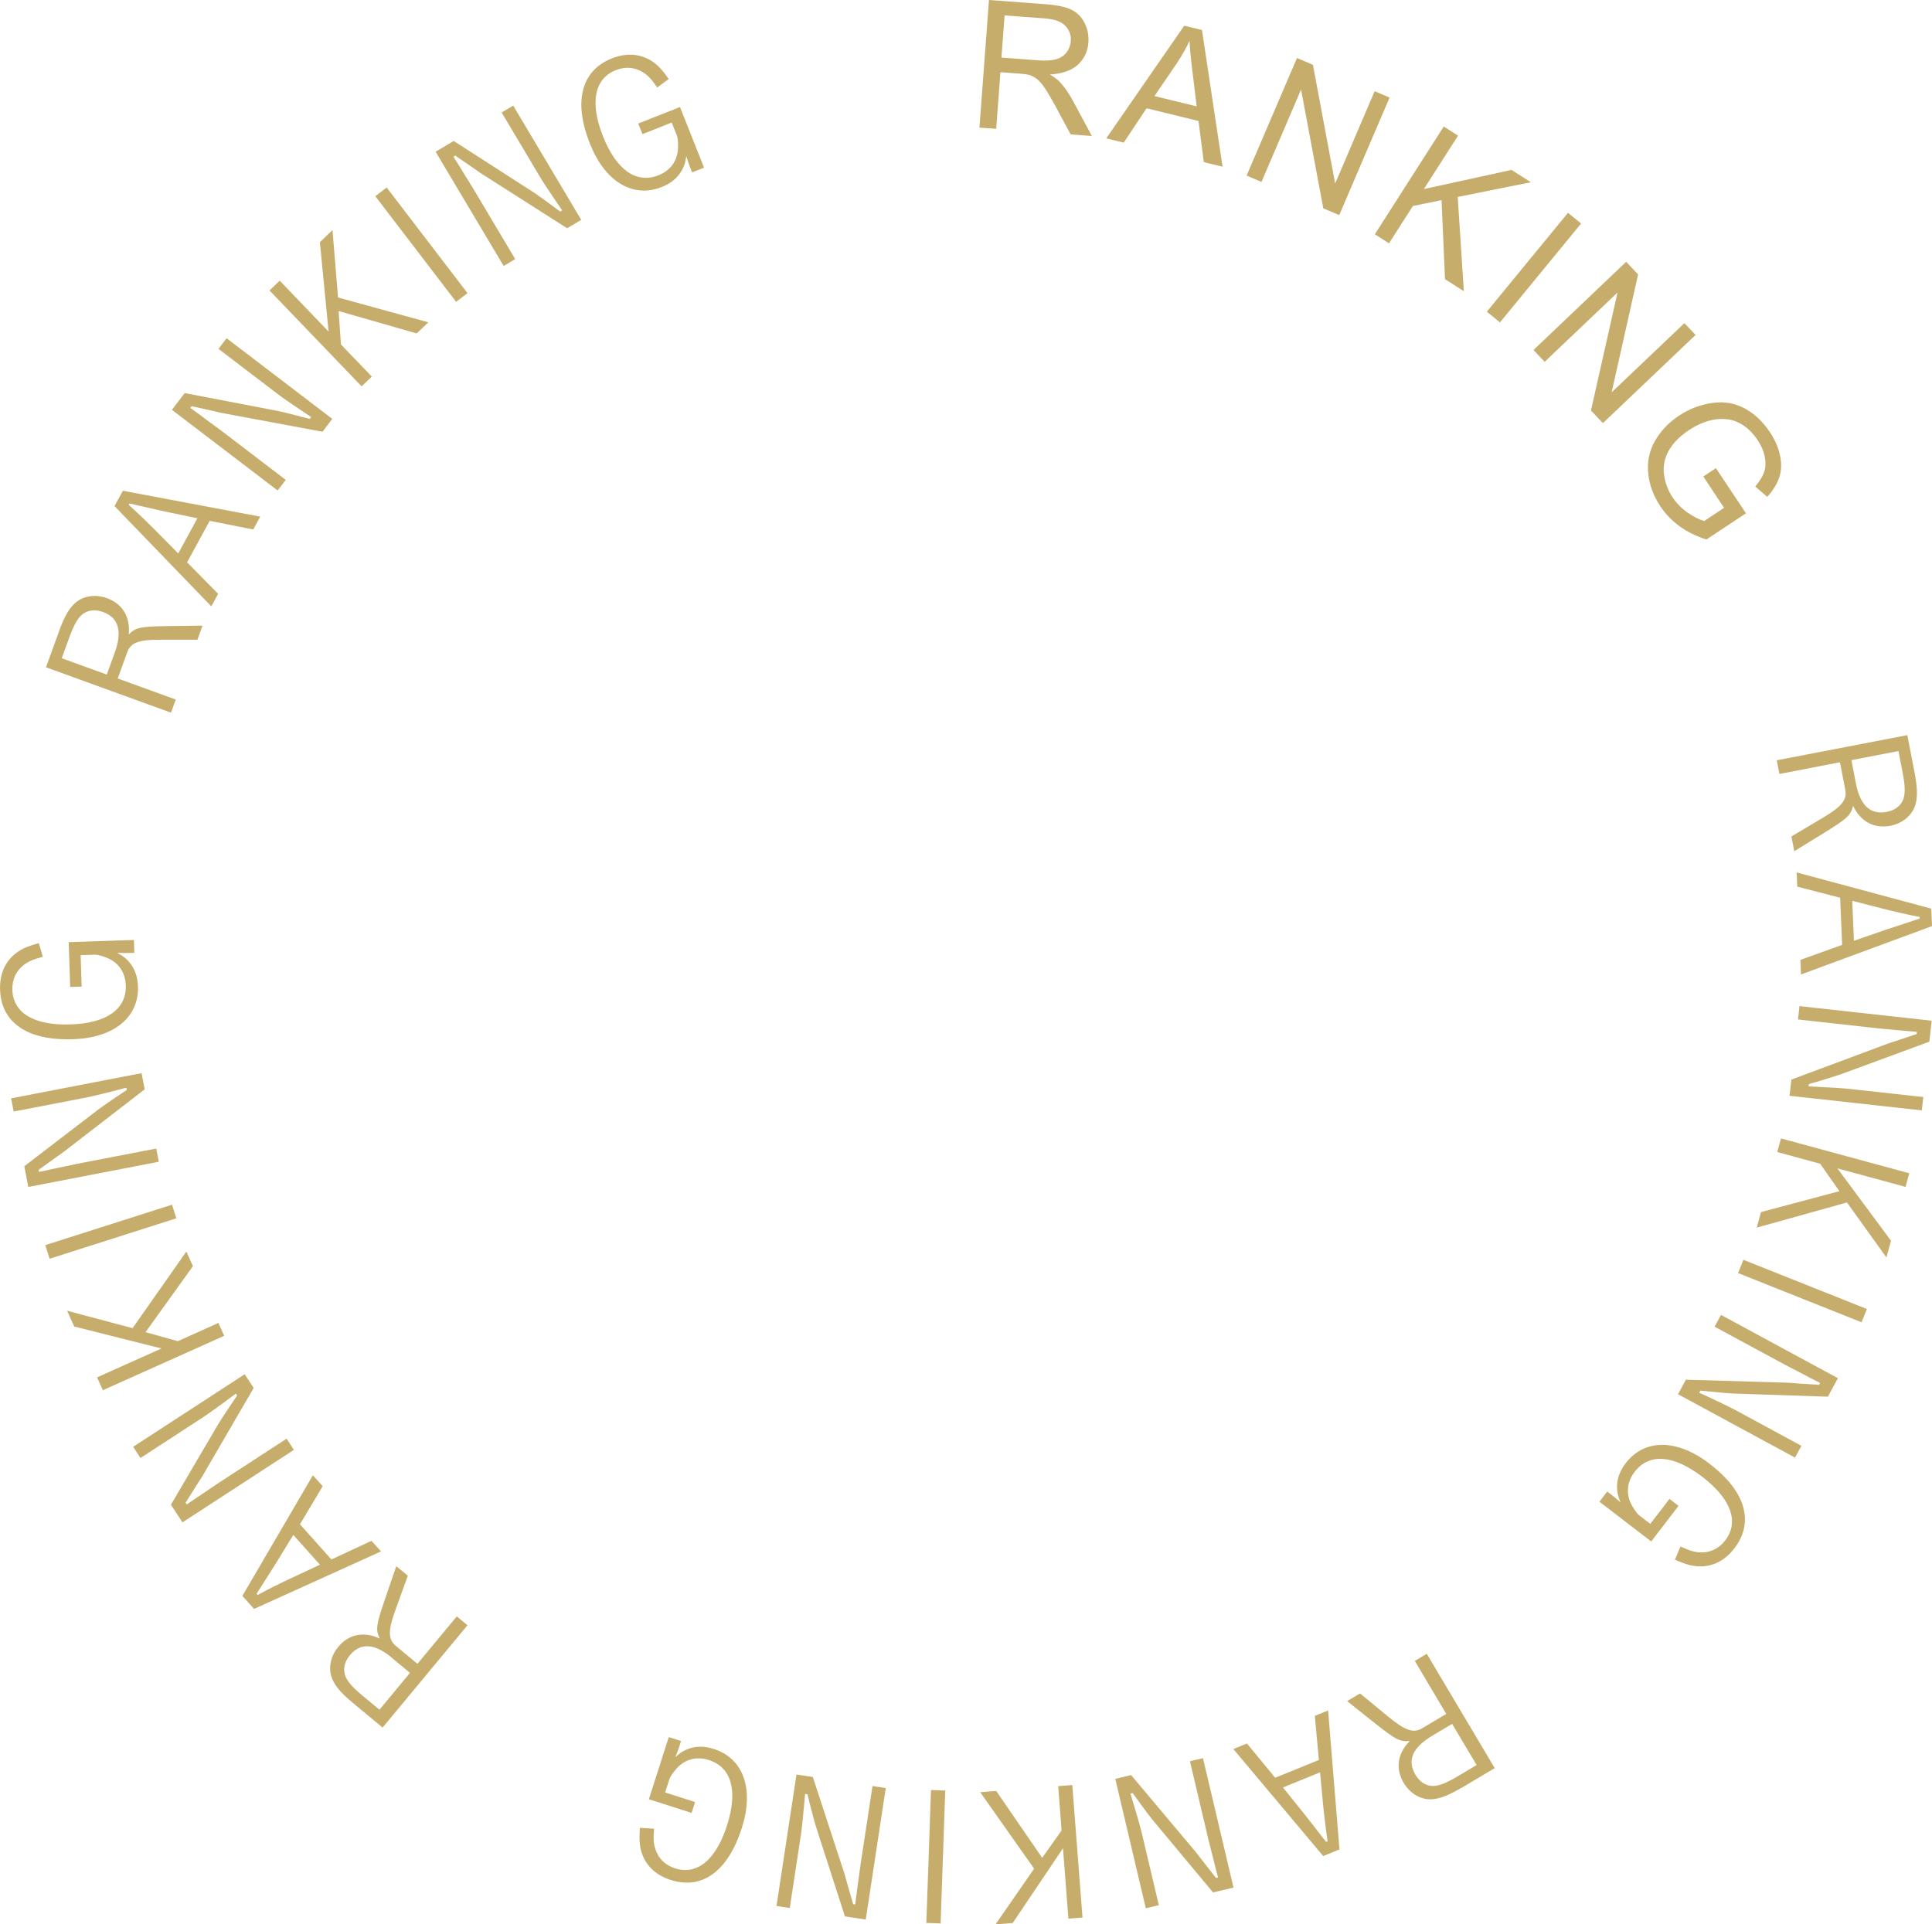 <svg xmlns="http://www.w3.org/2000/svg" viewBox="0 0 232.84 231.95"><defs><style>.cls-1{fill:#c6ad6b;}</style></defs><g id="_コンテンツ"><path class="cls-1" d="M118.04 15.38l1.15-15.38 6.82.51c1.37.1 2.4.32 3.09.65s1.23.86 1.6 1.59c.38.73.53 1.52.47 2.37-.08 1.09-.5 1.98-1.27 2.68-.76.7-1.89 1.09-3.38 1.18.52.3.91.58 1.17.86.55.59 1.07 1.31 1.54 2.17l2.36 4.38-2.56-.19-1.8-3.35c-.53-.97-.96-1.71-1.31-2.23-.35-.52-.67-.89-.96-1.1-.29-.22-.59-.38-.9-.48-.23-.07-.6-.12-1.13-.16l-2.36-.18-.51 6.83-2.04-.15zm2.67-8.44l4.37.33c.93.07 1.66.03 2.2-.13.54-.15.96-.43 1.26-.83.3-.4.47-.85.51-1.35.05-.73-.17-1.34-.66-1.85s-1.31-.8-2.45-.89l-4.87-.36-.38 5.09zM133.32 16.68l9.4-13.58 2.14.52 2.48 16.47-2.26-.55-.64-4.96-6.26-1.53-2.75 4.14-2.1-.51zm5.82-5.1l5.08 1.24-.55-4.53c-.17-1.38-.27-2.5-.31-3.37-.42.91-.93 1.8-1.5 2.66l-2.72 3.99zM150.24 21.16l6.07-14.17 1.92.82 2.68 14.31 4.76-11.13 1.8.77-6.07 14.17-1.92-.82-2.68-14.32-4.77 11.14-1.8-.77zM165.69 28.24l8.31-12.99 1.72 1.1-4.12 6.44 10.57-2.31 2.33 1.49-8.82 1.77.74 11.36-2.27-1.45-.42-9.53-3.45.71-2.88 4.5-1.72-1.1zM179.19 37.57l9.78-11.92 1.58 1.29-9.78 11.92-1.58-1.29zM184.81 42.19l11.17-10.63 1.44 1.52-3.19 14.21 8.77-8.34 1.35 1.42-11.17 10.63-1.44-1.52 3.2-14.22-8.78 8.35-1.35-1.42zM205.29 57.43l1.51-1 3.62 5.44-4.77 3.16c-1.22-.39-2.29-.92-3.22-1.59-.92-.67-1.7-1.47-2.32-2.4-.84-1.26-1.33-2.59-1.47-3.98-.14-1.39.12-2.69.8-3.89s1.64-2.22 2.9-3.06c1.25-.83 2.59-1.34 4.02-1.54s2.73.02 3.91.66 2.19 1.59 3.04 2.87c.62.93 1.02 1.87 1.22 2.82.2.95.17 1.82-.09 2.6-.25.78-.74 1.57-1.46 2.37l-1.44-1.25c.53-.63.88-1.21 1.07-1.74.18-.53.21-1.14.08-1.82-.13-.68-.41-1.35-.84-1.99-.51-.78-1.08-1.37-1.69-1.78-.61-.41-1.23-.66-1.84-.75s-1.22-.08-1.81.03c-1.01.2-1.98.61-2.91 1.22-1.15.76-1.97 1.59-2.48 2.5-.51.91-.7 1.86-.58 2.86.13 1 .47 1.93 1.03 2.77.49.74 1.11 1.36 1.85 1.87.75.51 1.4.84 1.97.99l2.39-1.59-2.5-3.78zM230.75 93.18c.39 2.05.37 3.28-.08 4.27-.5 1.06-1.55 1.83-2.82 2.08-1.97.38-3.6-.47-4.52-2.4-.28 1.15-.73 1.54-3.3 3.14l-3.79 2.33-.34-1.78 3.72-2.21c2.33-1.37 3-2.2 2.77-3.41l-.64-3.32-7.3 1.41-.32-1.65 15.74-3.03.88 4.57zm-7.09 1.21c.52 2.69 1.75 3.85 3.72 3.47.91-.17 1.57-.63 1.92-1.33.33-.68.33-1.69.01-3.36l-.51-2.64-5.67 1.09.53 2.77zM216.6 106.88l-.07-1.72 16.22 4.36.09 2.11-15.79 5.83-.07-1.76 5.03-1.81-.24-5.68-5.16-1.34zm6.83 6.52l3.89-1.35s1.36-.44 4.04-1.33v-.19c-1.46-.28-3.03-.65-4.08-.91l-4.05-1.04.2 4.82zM215.67 132.1l.22-1.97 11.39-4.25c.2-.09.58-.2 1.08-.36.97-.33 1.75-.59 2.63-.88l.03-.26c-1.63-.14-1.72-.15-2.04-.18l-2.64-.25-9.65-1.07.18-1.61 15.93 1.76-.28 2.53-10.32 3.8c-.57.22-1.98.67-4.2 1.31l-.03.28c2.35.11 4.09.21 4.91.3l8.91.98-.18 1.61-15.93-1.76zM227.9 149.55l-.55 2.02-4.76-6.63-10.87 3.03.51-1.87 9.45-2.52-2.32-3.31-5.17-1.41.45-1.64 15.46 4.2-.45 1.64-8.21-2.23 6.45 8.71zM209.47 153.45l.64-1.6 14.88 5.93-.64 1.6-14.88-5.93zM202.24 168.04l.94-1.74 12.15.36c.22 0 .62.04 1.13.08 1.02.06 1.85.12 2.77.18l.12-.23c-1.46-.74-1.54-.78-1.82-.94q-1.13-.59-2.35-1.22l-8.54-4.62.77-1.42 14.09 7.63-1.21 2.23-10.99-.37c-.61 0-2.09-.13-4.38-.36l-.13.25c2.14.98 3.71 1.74 4.43 2.13l7.88 4.27-.77 1.42-14.09-7.63zM202.56 186.42c1.08.5 1.7.68 2.43.7 1.14.03 2.18-.47 2.93-1.45 1.71-2.22.71-5-2.76-7.66-3.47-2.66-6.4-2.88-8.15-.61-.85 1.11-1.04 2.35-.56 3.59.23.58.79 1.42 1.09 1.65l1.35 1.04 2.31-3.01 1.09.84-3.29 4.29-6.24-4.79.94-1.23.55.42c.22.17.67.54 1.05.89-.32-.79-.4-1.18-.42-1.76-.03-1.03.32-2.01 1.05-2.97 2.27-2.96 6.19-2.93 10.07.05 1.55 1.19 2.65 2.36 3.38 3.6 1.33 2.3 1.21 4.57-.35 6.61-1.05 1.37-2.38 2.11-3.88 2.18-1.01.04-1.9-.18-3.29-.81l.67-1.58zM176.13 215.49c-1.8 1.07-2.97 1.46-4.04 1.38-1.17-.11-2.25-.84-2.91-1.95-1.02-1.72-.78-3.55.72-5.07-1.18.12-1.7-.17-4.07-2.04l-3.48-2.77 1.56-.92 3.34 2.75c2.08 1.72 3.09 2.08 4.14 1.45l2.91-1.73-3.79-6.39 1.44-.86 8.19 13.78-4 2.38zm-3.54-6.26c-2.35 1.4-3.03 2.95-2.01 4.68.47.8 1.12 1.26 1.9 1.35.75.08 1.7-.26 3.16-1.13l2.32-1.38-2.95-4.96-2.43 1.44zM158.46 206.82l1.6-.65 1.37 16.75-1.96.8-10.83-12.9 1.64-.67 3.4 4.13 5.27-2.14-.49-5.31zm-3.84 8.63l2.58 3.21s.88 1.13 2.62 3.35l.18-.07c-.22-1.47-.41-3.07-.52-4.14l-.39-4.17-4.47 1.82zM134.39 214.42l1.93-.46 7.82 9.31c.15.16.38.49.7.9.63.8 1.14 1.46 1.71 2.19l.25-.06c-.42-1.58-.44-1.67-.51-1.98l-.65-2.57-2.23-9.46 1.57-.37 3.68 15.6-2.47.58-7.04-8.45c-.4-.46-1.29-1.64-2.64-3.52l-.27.06c.69 2.25 1.17 3.93 1.36 4.73l2.06 8.72-1.57.37-3.68-15.6zM122.06 231.79l-2.08.16 4.65-6.71-6.5-9.22 1.93-.15 5.54 8.06 2.34-3.29-.41-5.35 1.7-.13 1.23 15.97-1.7.13-.65-8.48-6.05 8.99zM112.2 215.76l1.72.06-.56 16.02-1.72-.06.56-16.02zM96 213.89l1.96.3 3.78 11.56c.08.21.17.59.31 1.09.29.98.51 1.78.77 2.67l.25.04c.2-1.62.22-1.71.26-2.03q.17-1.26.36-2.63l1.46-9.61 1.6.24-2.41 15.85-2.51-.38-3.38-10.47c-.2-.57-.59-2.01-1.14-4.25l-.28-.04c-.2 2.34-.38 4.08-.5 4.89l-1.35 8.86-1.6-.24 2.41-15.85zM78.83 220.41c-.11 1.19-.07 1.83.17 2.52.35 1.09 1.18 1.89 2.35 2.27 2.67.85 4.94-1.02 6.27-5.18s.55-6.99-2.18-7.87c-1.33-.43-2.56-.19-3.57.69-.47.41-1.07 1.22-1.19 1.59l-.52 1.62 3.61 1.16-.42 1.31-5.15-1.65 2.4-7.49 1.48.47-.21.66c-.08.27-.28.81-.48 1.29.63-.57.97-.77 1.51-.98.96-.37 2-.38 3.15 0 3.55 1.14 4.85 4.83 3.36 9.49-.6 1.87-1.33 3.28-2.25 4.39-1.71 2.03-3.89 2.69-6.33 1.9-1.64-.53-2.79-1.53-3.36-2.91-.38-.94-.47-1.85-.35-3.37l1.71.1zM42.54 205.27c-1.61-1.33-2.37-2.3-2.65-3.35-.29-1.14.04-2.4.86-3.4 1.28-1.54 3.08-1.92 5.01-1.02-.51-1.07-.41-1.66.56-4.52l1.44-4.2 1.39 1.15-1.47 4.07c-.93 2.53-.92 3.6.03 4.39l2.6 2.16 4.74-5.72 1.29 1.07-10.23 12.33-3.58-2.97zm4.71-5.44c-2.1-1.75-3.8-1.86-5.08-.32-.59.71-.81 1.48-.63 2.25.17.73.81 1.51 2.12 2.6l2.07 1.72 3.68-4.44-2.17-1.8zM44.77 185.72l1.15 1.28-15.3 6.93-1.41-1.57 8.5-14.54 1.18 1.32-2.74 4.59 3.79 4.24 4.84-2.25zm-9.42-.71l-2.15 3.51s-.77 1.21-2.28 3.59l.13.14c1.3-.71 2.75-1.42 3.72-1.88l3.79-1.77-3.22-3.6zM29.49 165.64l1.08 1.66-6.11 10.51c-.1.2-.33.52-.61.96-.54.87-.99 1.57-1.48 2.35l.14.22c1.35-.93 1.42-.98 1.69-1.15q1.05-.71 2.2-1.48l8.14-5.3.88 1.35-13.43 8.74-1.39-2.13 5.57-9.49c.3-.53 1.11-1.77 2.41-3.68l-.15-.23c-1.88 1.41-3.3 2.43-3.99 2.88l-7.51 4.89-.88-1.35 13.43-8.74zM8.95 159.9l-.86-1.91 7.89 2.1 6.48-9.24.79 1.77-5.71 7.95 3.89 1.09 4.89-2.2.7 1.55-14.62 6.56-.7-1.55 7.76-3.48-10.51-2.65zM20.73 145.21l.52 1.64-15.27 4.87-.52-1.64 15.27-4.87zM17.06 129.35l.38 1.95-9.62 7.43c-.17.14-.5.36-.92.66l-2.25 1.62.05.25c1.6-.35 1.68-.37 2-.43q1.24-.26 2.59-.55l9.54-1.84.31 1.59-15.73 3.04-.48-2.5 8.73-6.69c.48-.38 1.69-1.23 3.62-2.5l-.05-.27c-2.28.59-3.97 1.01-4.78 1.17l-8.8 1.7-.31-1.59 15.74-3.04zM5.16 115.33c-1.15.3-1.75.55-2.32 1-.9.7-1.39 1.75-1.35 2.98.09 2.8 2.62 4.31 6.99 4.17 4.37-.14 6.77-1.84 6.68-4.7-.05-1.4-.68-2.48-1.85-3.13-.55-.31-1.51-.6-1.89-.58l-1.7.06.12 3.79-1.38.04-.18-5.4 7.86-.26.05 1.55-.69.02c-.28 0-.86 0-1.38-.02.75.41 1.06.66 1.44 1.1.67.78 1.03 1.76 1.07 2.96.12 3.72-2.92 6.19-7.81 6.35-1.96.06-3.54-.14-4.89-.64-2.49-.93-3.84-2.76-3.92-5.33-.06-1.72.5-3.14 1.61-4.15.75-.67 1.58-1.06 3.06-1.46l.48 1.64zM7.12 76.06c.71-1.96 1.37-3.01 2.26-3.63.97-.66 2.28-.78 3.49-.34 1.88.68 2.85 2.25 2.65 4.38.83-.84 1.42-.95 4.44-1l4.45-.06-.62 1.7h-4.33c-2.7-.03-3.7.34-4.12 1.49l-1.15 3.18 6.99 2.54-.57 1.58-15.07-5.47 1.59-4.37zm6.71 2.6c.93-2.57.47-4.21-1.41-4.89-.87-.32-1.67-.26-2.33.16-.63.41-1.15 1.28-1.73 2.88l-.92 2.53 5.43 1.97.96-2.65zM26.29 71.58l-.82 1.51-11.67-12.09 1.01-1.85 16.55 3.12-.84 1.55-5.25-1.04-2.72 5 3.74 3.8zm-2.5-9.11l-4.03-.84s-1.4-.32-4.15-.94l-.09.17c1.1.99 2.26 2.11 3.02 2.87l2.94 2.98 2.31-4.24zM40.07 50.46l-1.2 1.58-11.95-2.23c-.22-.03-.6-.13-1.11-.25l-2.71-.6-.16.21c1.33.96 1.4 1.01 1.65 1.21l2.13 1.57 7.72 5.89-.98 1.28-12.74-9.72 1.54-2.02 10.8 2.07c.6.1 2.04.45 4.27 1.04l.17-.22c-1.96-1.3-3.4-2.29-4.05-2.79l-7.12-5.43.98-1.28 12.74 9.72zM38.56 29.18l1.51-1.45.67 8.13 10.88 2.99-1.4 1.34-9.41-2.7.28 4.03 3.72 3.87-1.23 1.18-11.1-11.56 1.23-1.18 5.89 6.14-1.05-10.79zM56.34 35.33l-1.37 1.05-9.74-12.73 1.37-1.05 9.74 12.73zM70.05 26.5l-1.7 1.01-10.25-6.53c-.19-.11-.51-.35-.94-.65-.84-.58-1.53-1.05-2.29-1.57l-.22.13c.87 1.38.92 1.46 1.08 1.74q.67 1.08 1.39 2.25l4.97 8.35-1.39.83-8.2-13.77 2.18-1.3 9.25 5.95c.52.32 1.73 1.18 3.58 2.56l.24-.14c-1.33-1.94-2.3-3.4-2.71-4.1l-4.58-7.7 1.39-.83 8.2 13.77zM79.21 10.55c-.67-.99-1.11-1.46-1.73-1.84-.96-.61-2.11-.71-3.25-.26-2.6 1.03-3.17 3.92-1.56 7.98 1.61 4.06 4.02 5.75 6.68 4.7 1.3-.52 2.1-1.48 2.32-2.8.1-.62.05-1.62-.09-1.98l-.63-1.58-3.52 1.4-.51-1.28 5.03-1.99 2.9 7.31-1.44.57-.25-.64c-.1-.26-.3-.81-.45-1.31-.13.84-.26 1.21-.55 1.72-.5.89-1.3 1.56-2.43 2-3.46 1.37-6.82-.66-8.62-5.2-.72-1.82-1.06-3.38-1.05-4.82.04-2.66 1.3-4.55 3.68-5.49 1.6-.63 3.12-.59 4.45.11.89.48 1.54 1.13 2.4 2.38l-1.38 1.01z"/></g></svg>